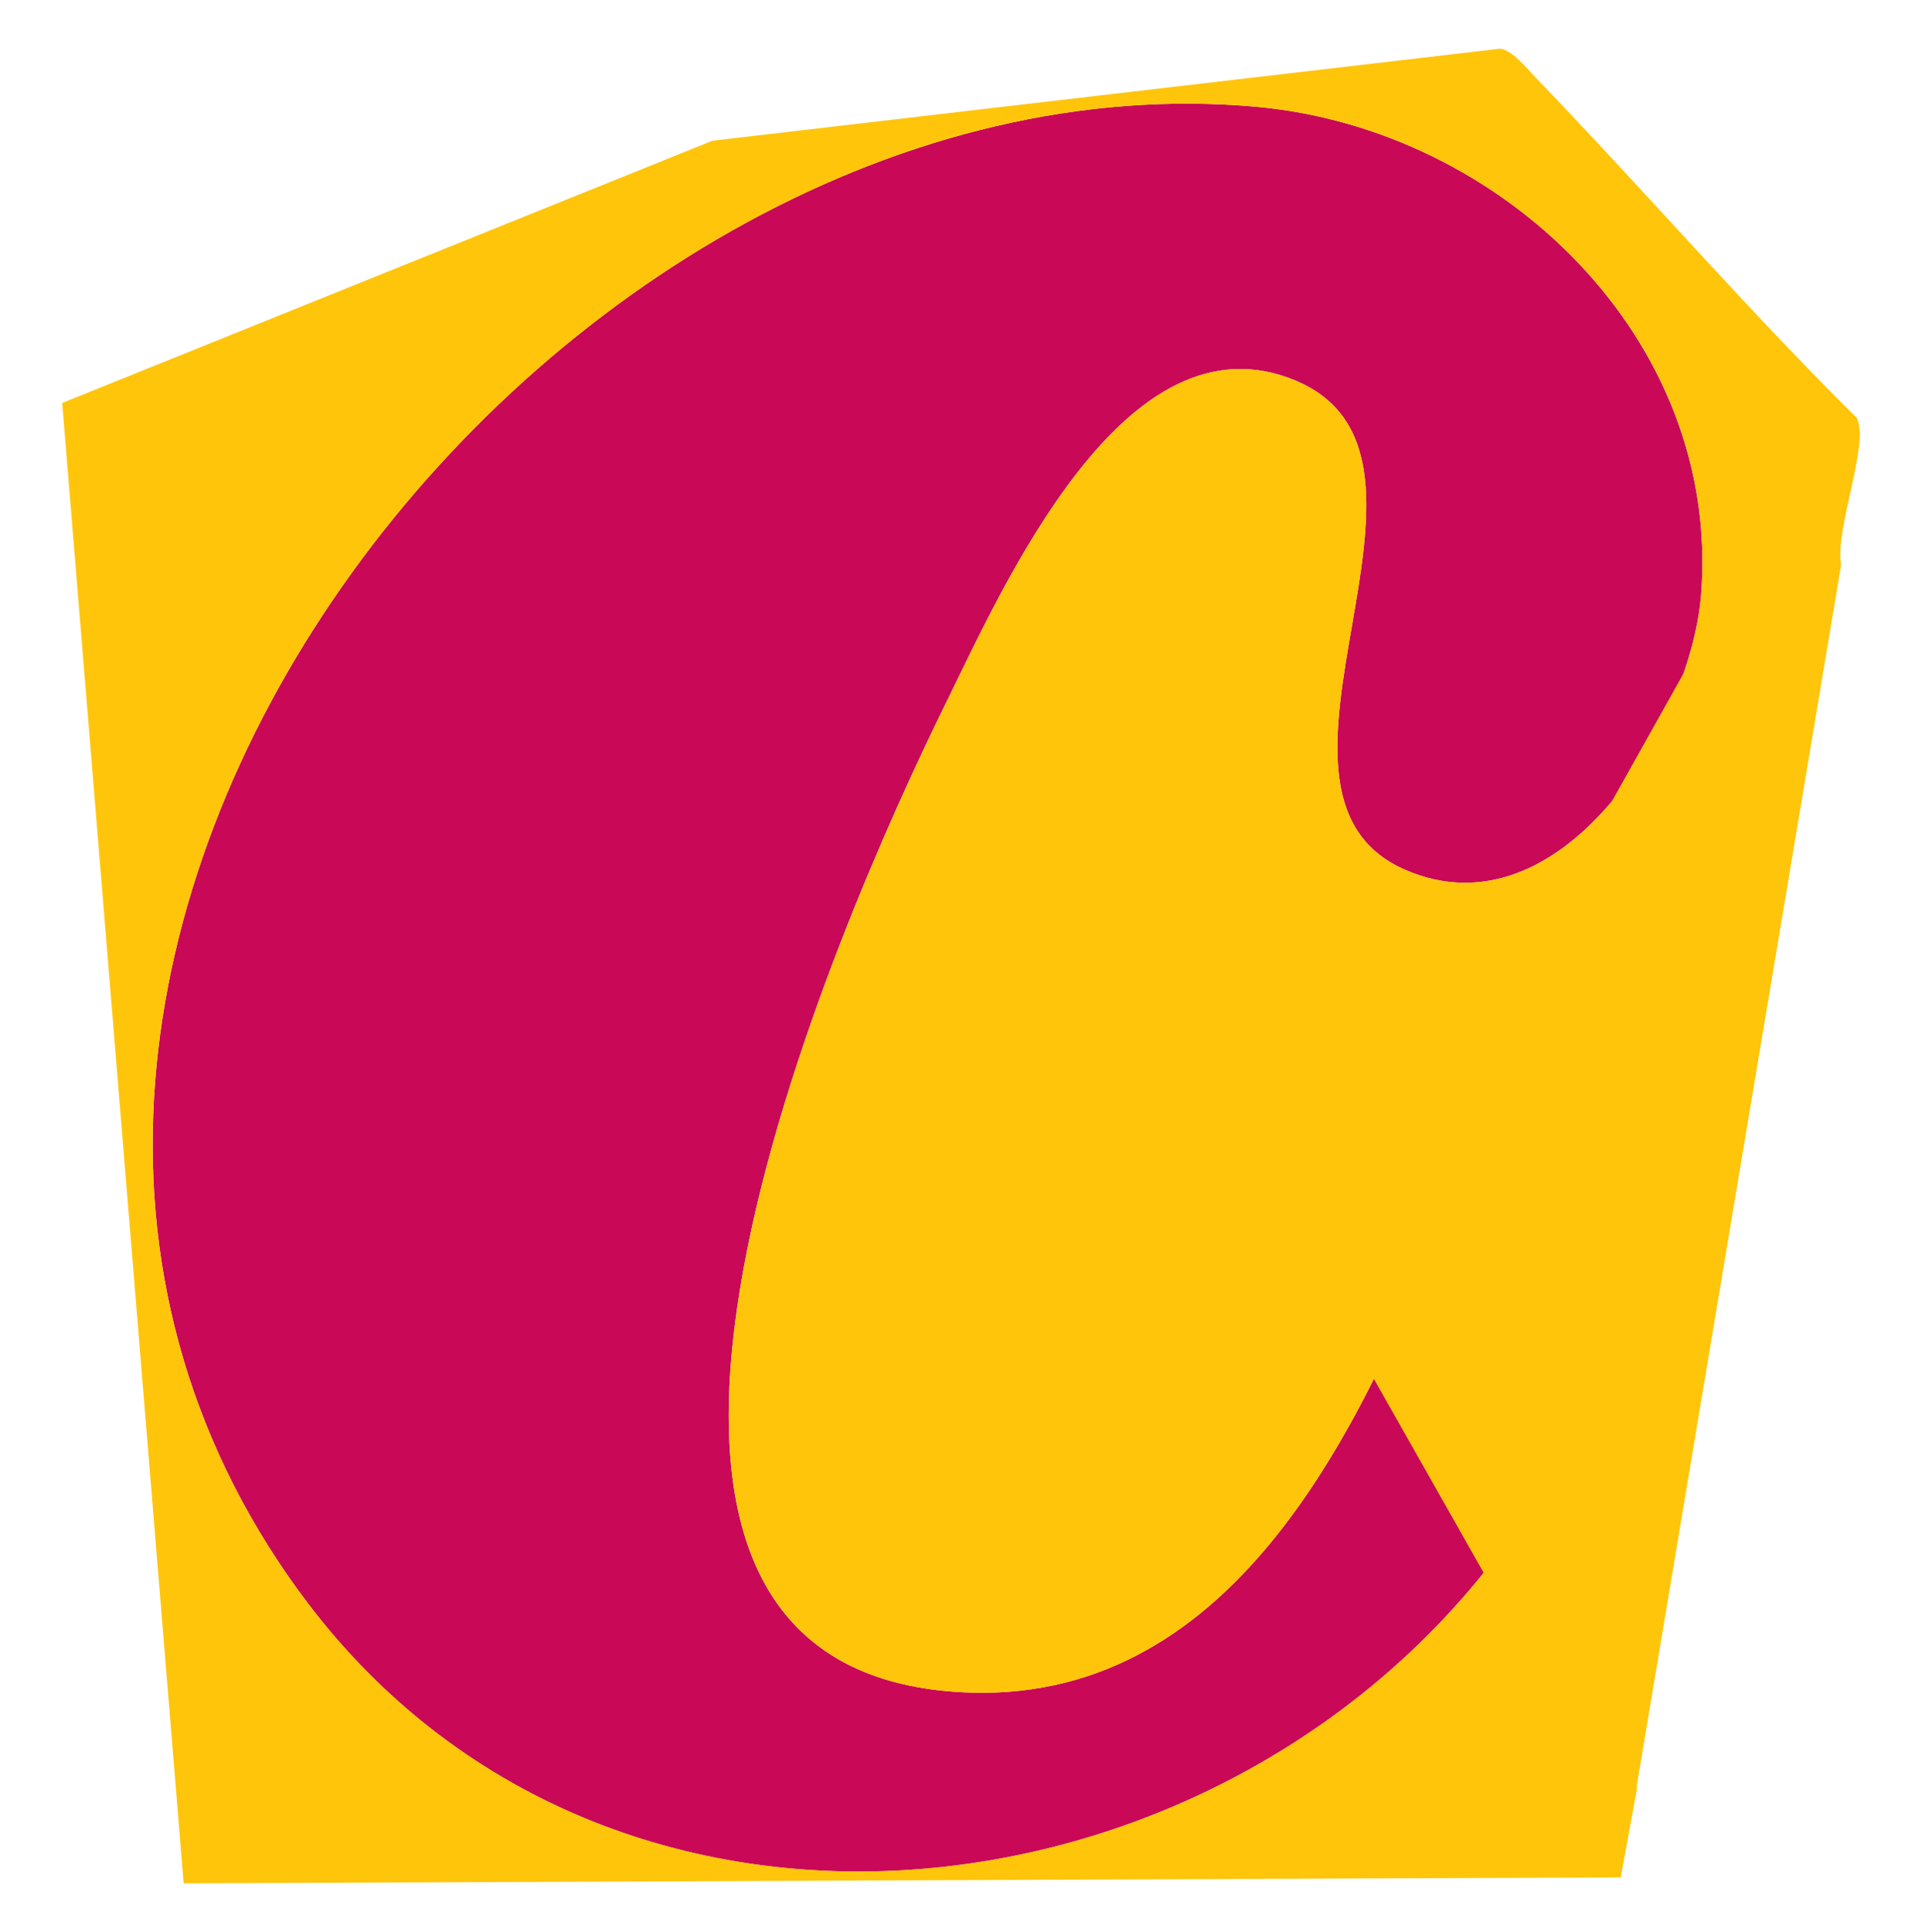 <svg xmlns="http://www.w3.org/2000/svg" id="Camada_1" data-name="Camada 1" viewBox="0 0 301.3 302.87"><defs><style>      .cls-1 {        fill: #c90957;      }      .cls-2 {        fill: #ffc50b;      }    </style></defs><path class="cls-1" d="M238.67,238.31c-43.37,64.55-143.45,77.45-191.7,11.3C-25.74,149.91,87.25,6.69,197.07,16.75c38.41,3.52,72.66,36.31,69.62,76.3-1.57,20.65-22.1,53.89-46.41,43.31-27.98-12.18,11.53-64.7-17.19-76.7-26.73-11.17-45.74,32.16-54.91,50.78-16.71,33.93-68.32,150.47,2.06,154.81,42.59,2.62,62.88-40.67,75.95-73.87,2.47,6.08,5.96,12.19,11.49,15.97-.78,3.59-3.26,16.59-3.07,19.46.13,1.97,3.09,9.04,4.06,11.5Z"></path><path class="cls-2" d="M291.14,65.58c-17.41-17.24-33.46-35.84-50.45-53.47-1.34-1.39-3.67-4.3-5.54-4.48l-123.47,14.43L9.75,63.17l19.04,232.07,225.28-.94,1.35-7.37h0s0,0,0,0l1.22-6.66c-.03-.06-.05-.12-.08-.18l32.06-191.55c-1.02-5.51,4.43-18.76,2.5-22.94ZM46.97,249.61C-25.74,149.91,87.25,6.69,197.07,16.75c38.41,3.52,72.66,36.31,69.62,76.3-.29,3.85-1.25,8.14-2.76,12.5l-11.25,20.08c-8.43,10.04-19.92,16.16-32.4,10.73-27.98-12.18,11.53-64.7-17.19-76.7-26.73-11.17-45.74,32.16-54.91,50.78-16.71,33.93-68.32,150.47,2.06,154.81,32.41,2,51.9-22.6,65.13-49.1l17.22,30.41c-46.04,57.27-139.5,66.27-185.61,3.04Z"></path></svg>